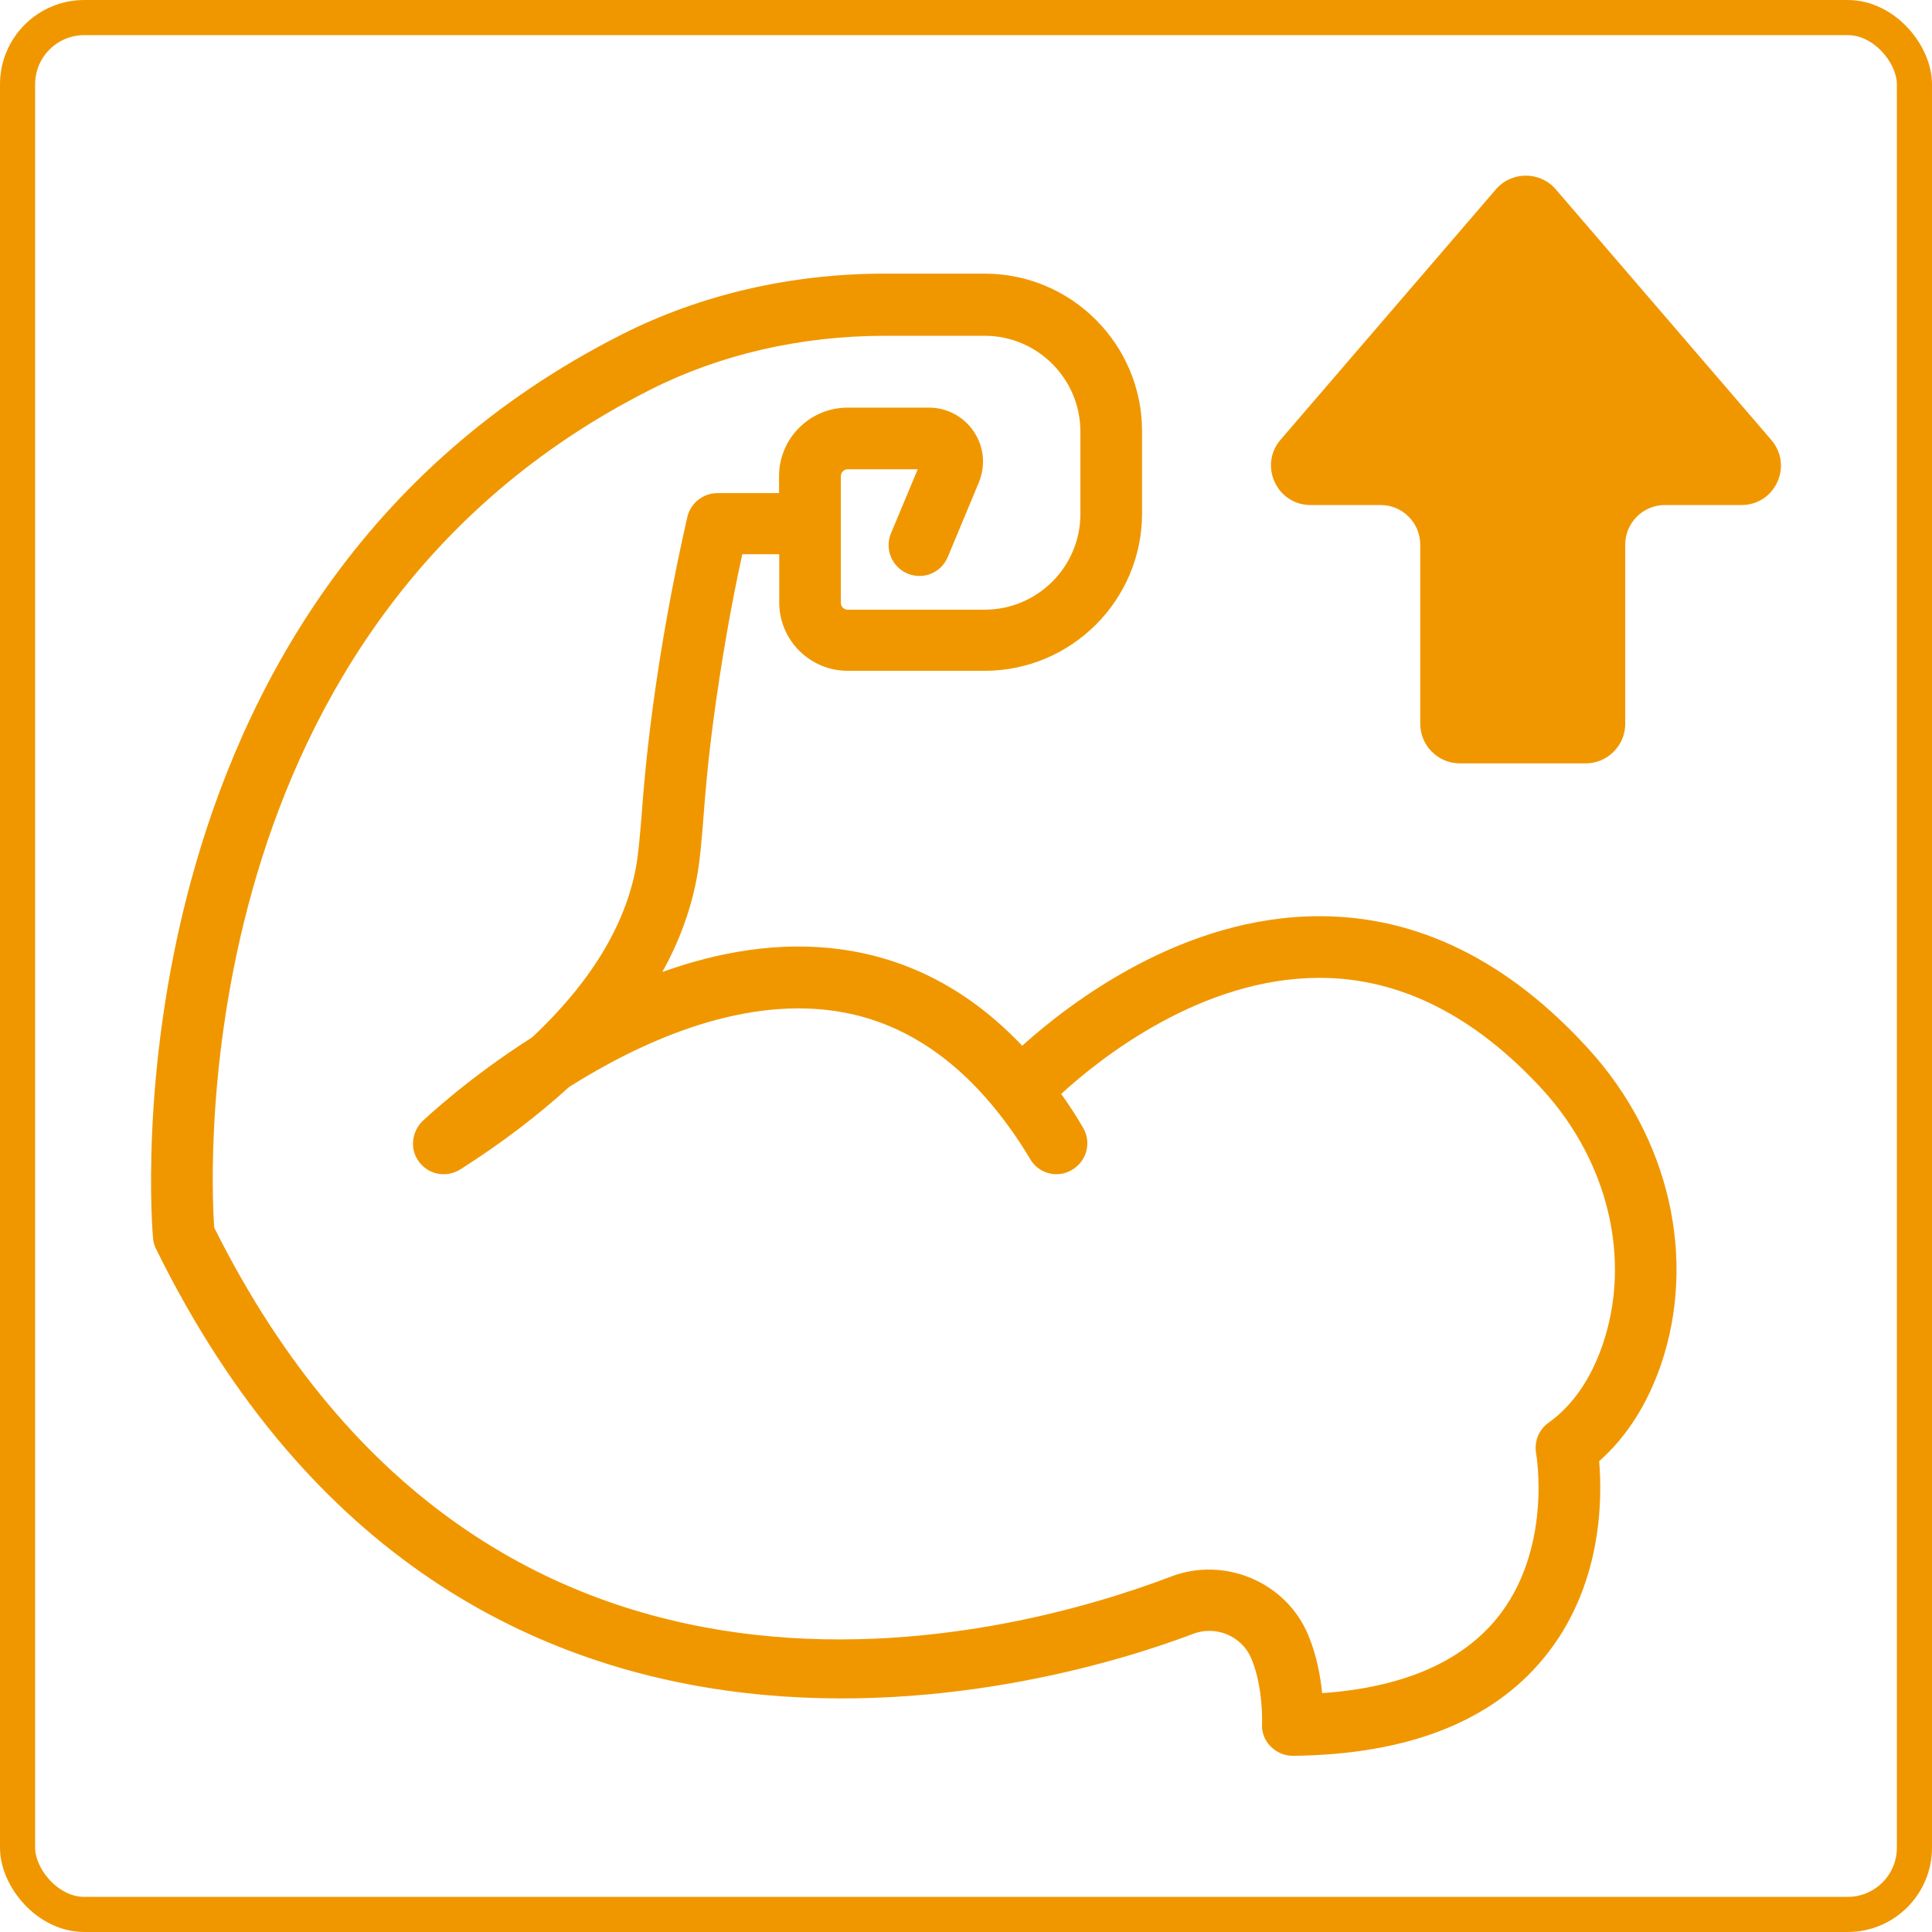 <svg width="550" height="550" viewBox="0 0 550 550" fill="none" xmlns="http://www.w3.org/2000/svg">
<rect x="5" y="5" width="540" height="540" rx="19" stroke="#F09700" stroke-width="10"/>
<path d="M452.098 298.481C429.337 273.508 403.626 260.824 375.702 260.824C375.653 260.824 375.605 260.824 375.605 260.824C336.669 260.824 304.616 285.454 290.999 297.694C276.251 282.16 259.044 272.967 239.429 270.263C221.879 267.854 204.476 271 188.548 276.703C193.366 268.051 196.611 259.153 198.331 250.058C199.314 244.798 199.659 239.832 200.199 233.491C200.74 226.362 201.428 217.464 203.247 203.847C205.361 188.361 208.016 172.876 211.31 157.783H221.83V171.499C221.83 182.265 230.581 190.967 241.347 190.967H280.282C305.01 190.967 325.117 170.86 325.117 146.182V122.732C325.117 98.004 305.01 77.897 280.331 77.897H251.867C225.271 77.897 199.511 83.846 177.143 95.153C27.498 170.713 43.377 350.739 43.574 352.558C43.672 353.59 43.967 354.672 44.458 355.606C132.063 533.567 305.698 478.065 339.619 465.135C346.157 462.628 353.58 465.775 356.235 472.165C359.676 480.424 359.283 490.502 359.283 490.601C359.086 493.01 359.971 495.418 361.692 497.139C363.314 498.811 365.625 499.843 367.984 499.843C368.034 499.843 368.034 499.843 368.083 499.843C400.578 499.499 424.618 490.158 439.513 471.969C456.13 451.813 456.179 426.79 455.245 415.975C463.012 409.092 468.911 399.899 472.844 388.494C483.118 358.31 475.253 323.799 452.098 298.481ZM456.227 382.841C452.835 392.673 447.673 400.145 440.791 405.061C438.038 407.028 436.711 410.42 437.301 413.763C437.35 414.058 442.119 441.342 425.896 461.006C415.621 473.345 399.005 480.424 376.391 481.998C375.899 477.18 374.818 471.182 372.458 465.529C366.215 450.436 348.664 442.964 333.375 448.814C289.376 465.578 140.027 507.856 60.977 349.461C59.797 332.402 53.357 177.497 185.058 110.983C204.919 100.905 228.024 95.595 251.867 95.595H280.331C295.374 95.595 307.566 107.885 307.566 122.879V146.329C307.566 161.372 295.325 173.564 280.282 173.564H241.347C240.216 173.564 239.38 172.679 239.38 171.647V135.563C239.38 134.432 240.265 133.596 241.347 133.596H261.257L253.637 151.835C251.769 156.358 253.932 161.421 258.356 163.289C262.879 165.158 267.943 163.044 269.811 158.57L278.659 137.333C280.626 132.515 280.135 127.156 277.234 122.879C274.383 118.602 269.614 116.046 264.501 116.046H241.298C230.531 116.046 221.781 124.797 221.781 135.563V140.381H204.23C200.199 140.381 196.61 143.183 195.676 147.165C191.596 165.01 188.253 183.298 185.795 201.635C183.927 215.744 183.141 225.232 182.649 232.213C182.109 238.308 181.813 242.635 181.027 247.01C177.929 263.577 168.048 279.751 151.53 295.286C133.341 306.838 121.346 318.194 120.264 319.178C117.069 322.324 116.626 327.437 119.428 330.927C122.23 334.516 127.245 335.302 131.079 332.893C142.878 325.372 153.153 317.506 162.001 309.444C182.108 296.76 209.982 284.028 237.021 287.715C254.669 290.124 270.155 299.513 283.281 315.638C286.771 319.915 290.114 324.684 293.261 329.944C294.883 332.746 297.783 334.27 300.733 334.27C302.306 334.27 303.83 333.877 305.256 332.992C309.385 330.534 310.811 325.175 308.303 320.997C306.337 317.605 304.272 314.458 302.109 311.41C313.367 301.087 342.077 278.374 375.605 278.374H375.653C398.513 278.374 419.849 289.141 439.218 310.28C457.948 330.878 464.486 358.703 456.227 382.841Z" fill="#F09700"/>
<path d="M495.753 143.774H473.926C467.731 143.774 462.668 148.837 462.668 155.032V206.06C462.668 212.255 457.604 217.318 451.41 217.318H415.571C409.377 217.318 404.314 212.255 404.314 206.06V155.032C404.314 148.837 399.25 143.774 393.056 143.774H373.097C363.462 143.774 358.3 132.467 364.543 125.191L425.846 53.908C430.32 48.697 438.431 48.697 442.905 53.908L504.208 125.191C510.55 132.516 505.388 143.774 495.753 143.774Z" fill="#F09700"/>
</svg>
